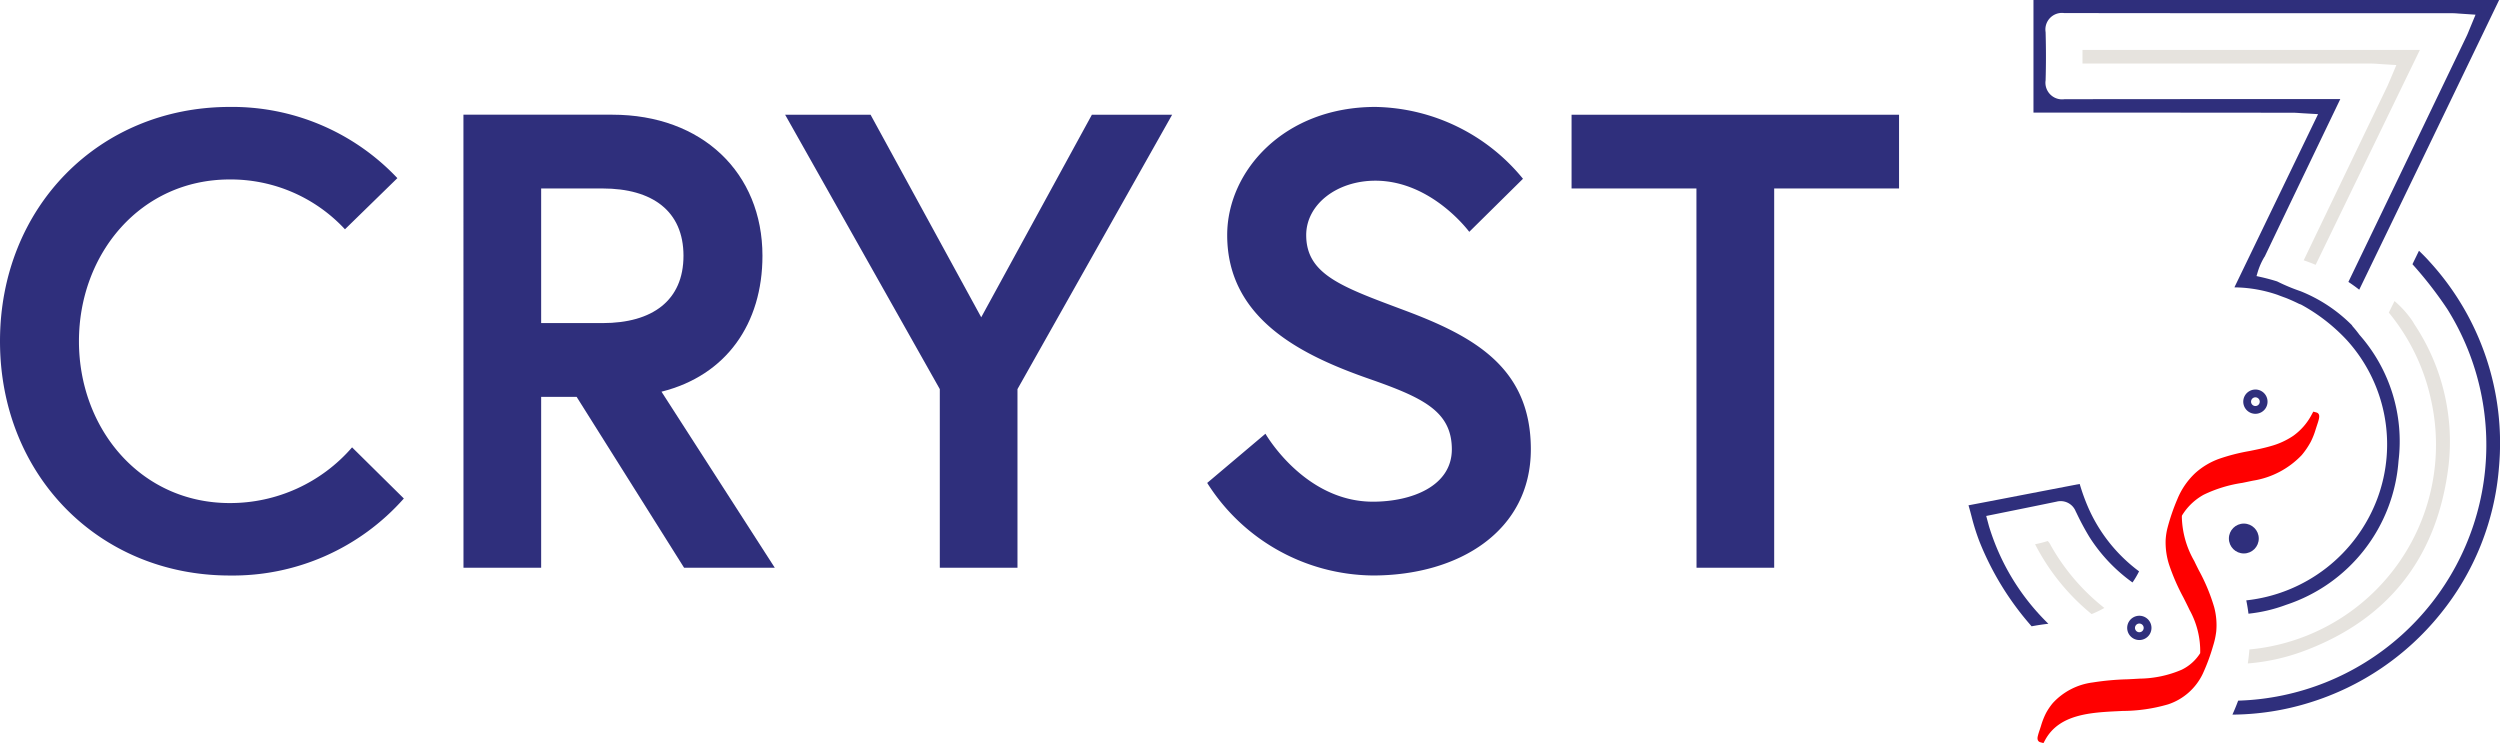 <svg xmlns="http://www.w3.org/2000/svg" width="166.178" height="49.391" viewBox="0 0 166.178 49.391">
  <g id="Groupe_783" data-name="Groupe 783" transform="translate(-328.516 -987.577)">
    <path id="Tracé_40" data-name="Tracé 40" d="M806.438,1002.733l2.032-4.187H786.043c0,.169,0,.336,0,.5v.048c0,.1,0,.2,0,.3v.058h5.874l13.335,0c.162,0,.32.012.486.025l.234.017.935.057-.442,1.047c-.052.125-.1.229-.144.331q-2.785,5.8-5.573,11.6c.269.093.535.194.794.3C803.178,1009.448,804.83,1006.046,806.438,1002.733Z" transform="translate(-319.102 -7.65)" fill="#e6e3de"/>
    <g id="Groupe_19" data-name="Groupe 19" transform="translate(328.516 994.684)">
      <path id="Tracé_41" data-name="Tracé 41" d="M351.919,1033.695l3.441,3.4a15.179,15.179,0,0,1-11.572,5.119c-8.69,0-15.272-6.668-15.272-15.573s6.582-15.574,15.272-15.574a15.089,15.089,0,0,1,11.142,4.733l-3.484,3.4a10.355,10.355,0,0,0-7.658-3.312c-5.937,0-10.024,4.947-10.024,10.755s4.087,10.755,10.024,10.755A10.717,10.717,0,0,0,351.919,1033.695Z" transform="translate(-328.516 -1011.066)" fill="#2f2f7c"/>
      <path id="Tracé_42" data-name="Tracé 42" d="M430.334,1012.774h9.895c5.98,0,9.981,3.871,9.981,9.378,0,4.517-2.409,7.959-6.711,9.034l7.529,11.7H445l-7.142-11.357H435.5v11.357h-5.163Zm14.627,9.378c0-2.968-2.065-4.474-5.378-4.474H435.5v8.948h4.086C442.9,1026.626,444.961,1025.12,444.961,1022.152Z" transform="translate(-399.529 -1012.257)" fill="#2f2f7c"/>
      <path id="Tracé_43" data-name="Tracé 43" d="M516.456,1042.888h-5.163v-11.873l-10.282-18.24h5.679l7.356,13.465,7.357-13.465h5.334l-10.281,18.24Z" transform="translate(-448.823 -1012.257)" fill="#2f2f7c"/>
      <path id="Tracé_44" data-name="Tracé 44" d="M604.485,1029.135c-4.431-1.549-9.421-3.958-9.421-9.55,0-4.259,3.785-8.518,9.852-8.518a12.944,12.944,0,0,1,9.809,4.775l-3.571,3.528s-2.495-3.4-6.238-3.4c-2.581,0-4.6,1.592-4.6,3.614,0,2.624,2.366,3.441,6.5,4.99,4.6,1.721,8.432,3.786,8.432,9.249s-4.818,8.389-10.5,8.389a13.164,13.164,0,0,1-11.013-6.152l3.872-3.27s2.581,4.517,7.141,4.517c2.581,0,5.249-1.032,5.249-3.484C609.992,1031.285,608.056,1030.382,604.485,1029.135Z" transform="translate(-513.491 -1011.066)" fill="#2f2f7c"/>
      <path id="Tracé_45" data-name="Tracé 45" d="M682.094,1017.678h-8.3v-4.9h21.768v4.9h-8.3v25.209h-5.162Z" transform="translate(-569.33 -1012.257)" fill="#2f2f7c"/>
    </g>
    <g id="Groupe_20" data-name="Groupe 20" transform="translate(463.789 1007.589)">
      <path id="Tracé_46" data-name="Tracé 46" d="M779.392,1111.3a6.824,6.824,0,0,0,.847-.409,14.07,14.07,0,0,1-3.562-4.159.962.962,0,0,0-.2-.288s-.032.006-.134.038a6.877,6.877,0,0,1-.709.174A14.617,14.617,0,0,0,779.392,1111.3Z" transform="translate(-775.633 -1090.492)" fill="#e6e3de"/>
      <path id="Tracé_47" data-name="Tracé 47" d="M833.479,1055.312c-.048-.077-.092-.15-.132-.221a6.618,6.618,0,0,0-1.219-1.367q-.189.384-.379.767a13.638,13.638,0,0,1,2.813,5.83,13.664,13.664,0,0,1-12.08,16.562q-.036.479-.106.929a13.773,13.773,0,0,0,3.714-.821c5.679-2.117,8.922-6.29,9.639-12.4A14.063,14.063,0,0,0,833.479,1055.312Z" transform="translate(-808.235 -1053.724)" fill="#e6e3de"/>
    </g>
    <g id="Groupe_21" data-name="Groupe 21" transform="translate(469.912 1028.507)">
      <path id="Tracé_48" data-name="Tracé 48" d="M796.679,1123.382a.289.289,0,1,1-.248.141.286.286,0,0,1,.248-.141m0-.518h0a.81.81,0,0,0-.693.393.807.807,0,0,0,.693,1.221.81.81,0,0,0,.693-.393.807.807,0,0,0-.692-1.221Z" transform="translate(-795.871 -1122.864)" fill="#2f2f7c"/>
    </g>
    <circle id="Ellipse_2" data-name="Ellipse 2" cx="0.993" cy="0.993" r="0.993" transform="translate(476.673 1022.38)" fill="#2f2f7c"/>
    <g id="Groupe_22" data-name="Groupe 22" transform="translate(477.627 1013.47)">
      <path id="Tracé_49" data-name="Tracé 49" d="M822.179,1073.678a.289.289,0,1,1-.248.141.286.286,0,0,1,.248-.141m0-.518h0a.811.811,0,0,0-.693.393.807.807,0,0,0,.693,1.22.81.81,0,0,0,.693-.393.807.807,0,0,0-.693-1.221Z" transform="translate(-821.371 -1073.16)" fill="#2f2f7c"/>
    </g>
    <path id="Tracé_50" data-name="Tracé 50" d="M794.738,1078.078l-.23-.061-.108.2a4.031,4.031,0,0,1-1.227,1.41,5.059,5.059,0,0,1-1.489.68c-.468.138-.961.236-1.437.332a12.817,12.817,0,0,0-2,.514,4.812,4.812,0,0,0-1.577.941,4.93,4.93,0,0,0-1.195,1.735,13.665,13.665,0,0,0-.648,1.88,4.1,4.1,0,0,0-.134.869,4.854,4.854,0,0,0,.229,1.606,13.952,13.952,0,0,0,.948,2.179c.14.276.279.552.41.831a5.648,5.648,0,0,1,.711,2.877,3.01,3.01,0,0,1-1.227,1.1,7.287,7.287,0,0,1-2.789.593c-.279.018-.558.032-.837.045a17.641,17.641,0,0,0-2.293.21,4.346,4.346,0,0,0-2.65,1.368,4.007,4.007,0,0,0-.454.67,4.9,4.9,0,0,0-.332.846l-.074.228c-.049.145-.1.291-.134.439-.021.081-.083.329.141.417l.23.062.109-.2c.939-1.731,3.04-1.833,4.894-1.924l.247-.012a10.978,10.978,0,0,0,3.036-.439,3.907,3.907,0,0,0,2.308-2.042,12.939,12.939,0,0,0,.682-1.845,5.2,5.2,0,0,0,.21-.968,4.619,4.619,0,0,0-.142-1.619,12.4,12.4,0,0,0-1.021-2.445c-.1-.2-.205-.407-.3-.611a6.144,6.144,0,0,1-.824-2.9c0-.04,0-.08.008-.12.047-.076.095-.15.146-.223a3.877,3.877,0,0,1,1.3-1.162,8.892,8.892,0,0,1,2.562-.786c.239-.048.478-.1.713-.148a5.688,5.688,0,0,0,3.24-1.7,5.245,5.245,0,0,0,.6-.883,4.947,4.947,0,0,0,.332-.845l.075-.231c.048-.145.1-.291.133-.44C794.9,1078.4,794.961,1078.165,794.738,1078.078Z" transform="translate(-312.225 -63.078)" fill="red"/>
    <g id="Groupe_23" data-name="Groupe 23" transform="translate(459.362 987.577)">
      <path id="Tracé_51" data-name="Tracé 51" d="M792.524,995.07c.146,0,.285.01.446.021l.241.016.989.057-5.561,11.514a9.077,9.077,0,0,1,2.876.5c.18.07.365.139.569.212.281.114.547.233.8.358a.689.689,0,0,0,.113.048l.071.026a12,12,0,0,1,3.062,2.381,10.312,10.312,0,0,1,2.009,10.522,10.516,10.516,0,0,1-8.71,6.759q.091.45.146.886a10.179,10.179,0,0,0,2.511-.592,10.909,10.909,0,0,0,7.462-9.562,10.7,10.7,0,0,0-2.6-8.388c-.145-.2-.288-.376-.441-.548l-.031-.042-.026-.045a10.105,10.105,0,0,0-3.416-2.26,12.4,12.4,0,0,1-1.555-.65c-.461-.144-.836-.236-1.07-.288l-.3-.067.089-.3a4.49,4.49,0,0,1,.428-.961l.032-.044c1.323-2.773,2.684-5.6,4-8.338l1.02-2.122h-2.2c-5.3,0-10.762,0-16.136.008a1.107,1.107,0,0,1-1.252-1.259c.03-1.03.03-2.107,0-3.2a1.1,1.1,0,0,1,1.231-1.267c6.338.01,12.776.01,19.016.011h6.8c.131,0,.255.01.4.021l1.131.076-.436,1.055c-.054.135-.1.248-.153.359l-1.141,2.374c-2.2,4.585-4.467,9.3-6.722,13.975.252.166.493.339.72.518,2.7-5.572,5.429-11.227,8.067-16.7l1.236-2.565H775.283v7.491h5.028Z" transform="translate(-770.962 -987.577)" fill="#2f2f7c"/>
      <path id="Tracé_52" data-name="Tracé 52" d="M832.078,1043.365c-.21-.237-.437-.462-.677-.694l-.433.894a26.2,26.2,0,0,1,2.314,2.979,17.007,17.007,0,0,1-13.9,26.032c-.125.34-.255.651-.382.929a17.635,17.635,0,0,0,5.095-.788,17.958,17.958,0,0,0,8.723-5.9,17.642,17.642,0,0,0,3.9-9.745A17.859,17.859,0,0,0,832.078,1043.365Z" transform="translate(-801.455 -1026.003)" fill="#2f2f7c"/>
      <path id="Tracé_53" data-name="Tracé 53" d="M761.739,1097.75a19.361,19.361,0,0,0,3.459,5.615q.525-.1,1.113-.169a15.209,15.209,0,0,1-3.947-6.483l-.184-.682,1.735-.351c1.024-.207,1.972-.4,2.937-.6a1.076,1.076,0,0,1,1.275.641l.068.137a17.492,17.492,0,0,0,.849,1.577,10.934,10.934,0,0,0,2.86,3.016,5.685,5.685,0,0,0,.436-.739,10.562,10.562,0,0,1-3.418-4.331,13.307,13.307,0,0,1-.5-1.385l-.031-.093-2.389.459-2.422.467q-1.288.249-2.577.493c.073.251.139.494.2.729A14.432,14.432,0,0,0,761.739,1097.75Z" transform="translate(-761 -1061.734)" fill="#2f2f7c"/>
    </g>
  </g>
</svg>
